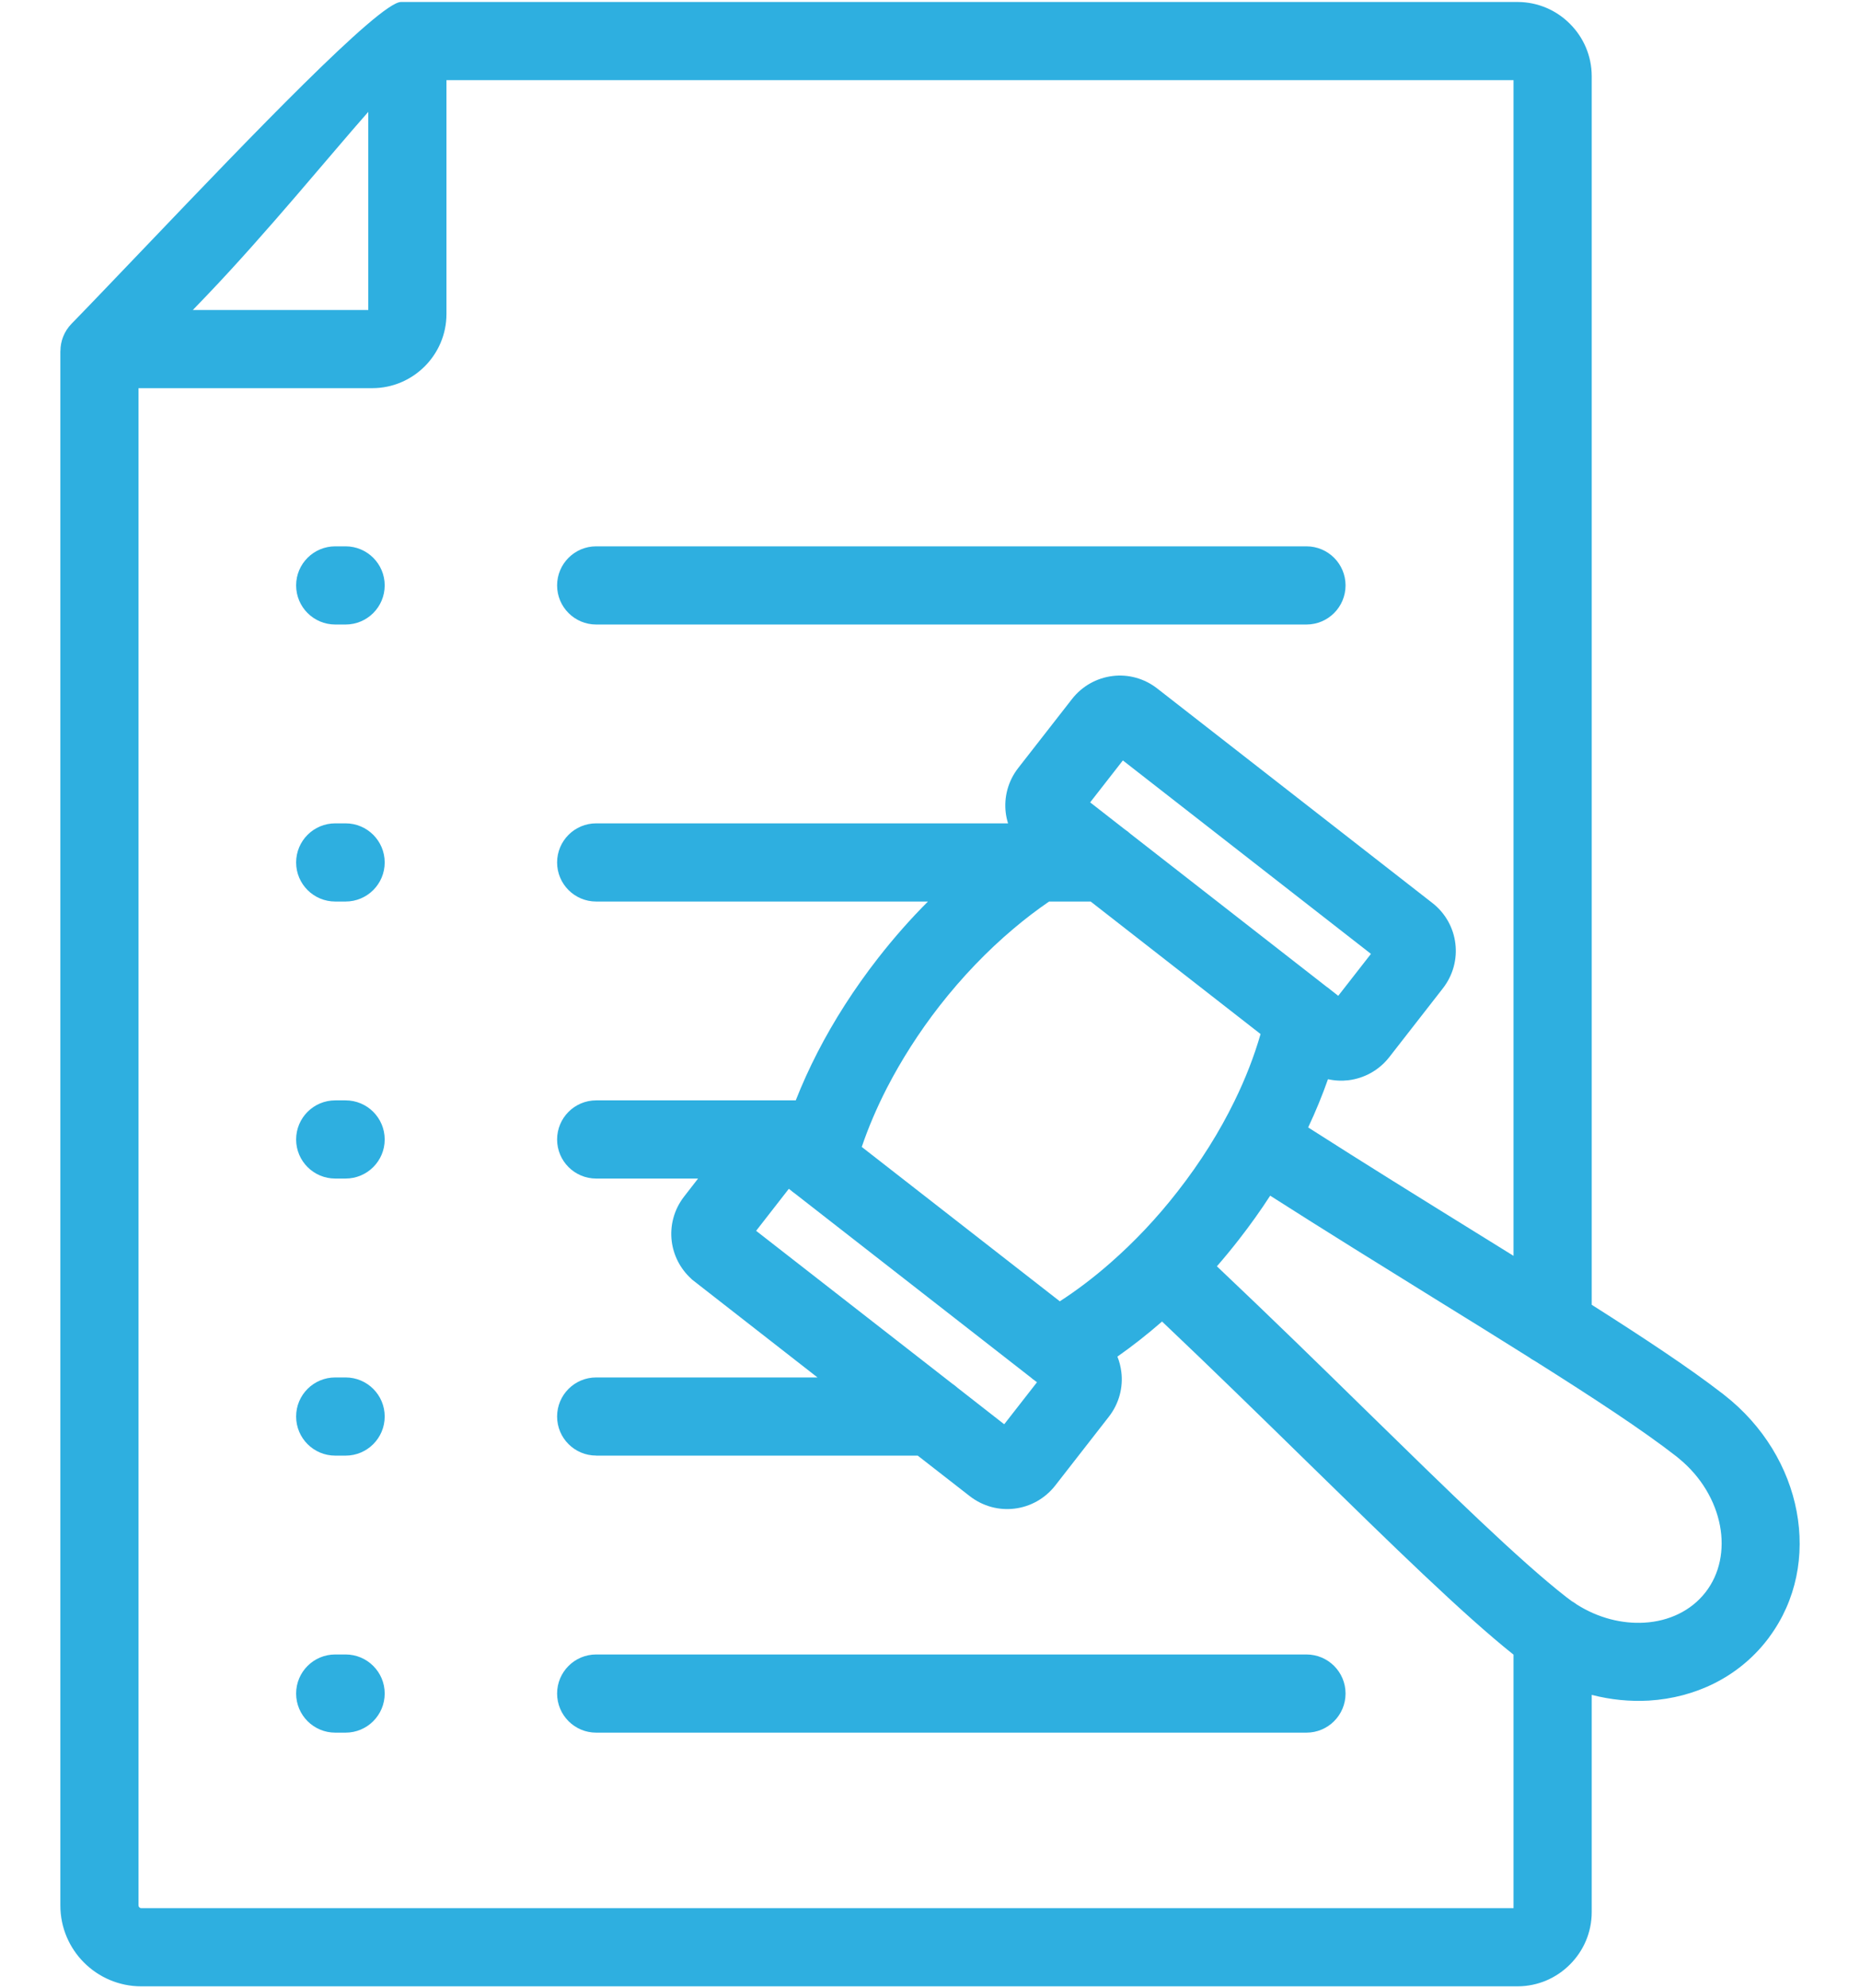 <svg xmlns="http://www.w3.org/2000/svg" width="29" height="31" viewBox="0 0 29 31" fill="none"><path fill-rule="evenodd" clip-rule="evenodd" d="M3.007 4.833H5.742V1.744C5.153 2.411 4.16 3.627 3.242 4.588L3.007 4.833ZM18.973 19.743C19.811 20.536 20.576 21.283 21.284 21.977C22.58 23.245 23.691 24.332 24.424 24.903C24.451 24.924 24.478 24.944 24.506 24.964C24.533 24.979 24.558 24.996 24.583 25.015C24.917 25.227 25.29 25.32 25.64 25.299C26.017 25.277 26.364 25.117 26.59 24.827L26.591 24.826C26.817 24.536 26.887 24.16 26.817 23.788C26.744 23.402 26.524 23.022 26.171 22.735L26.136 22.706C25.62 22.304 24.848 21.797 23.93 21.219C23.898 21.203 23.868 21.183 23.839 21.162C23.378 20.872 22.883 20.565 22.365 20.245C21.544 19.736 20.67 19.195 19.804 18.642C19.655 18.872 19.492 19.101 19.317 19.325C19.205 19.469 19.09 19.609 18.973 19.743ZM24.817 20.343C25.641 20.866 26.343 21.331 26.847 21.721L26.847 21.72L26.883 21.749C27.498 22.229 27.885 22.887 28.012 23.564C28.141 24.247 28.009 24.951 27.586 25.523L27.584 25.527L27.548 25.574C27.096 26.154 26.427 26.47 25.711 26.514C25.417 26.531 25.115 26.502 24.817 26.425V29.812C24.817 30.131 24.687 30.42 24.477 30.629C24.268 30.839 23.979 30.969 23.66 30.969H2.201C1.854 30.969 1.538 30.827 1.31 30.599C1.082 30.371 0.941 30.056 0.941 29.708V5.473H0.942C0.942 5.32 1 5.167 1.114 5.049C1.347 4.811 1.813 4.323 2.361 3.75C3.85 2.192 5.916 0.031 6.252 0.031H23.66C23.979 0.031 24.268 0.161 24.477 0.371C24.687 0.58 24.817 0.869 24.817 1.188V20.343L24.817 20.343ZM5.388 8.518H5.227C4.89 8.518 4.617 8.791 4.617 9.127C4.617 9.464 4.89 9.737 5.227 9.737H5.388C5.725 9.737 5.998 9.464 5.998 9.127C5.998 8.791 5.725 8.518 5.388 8.518ZM9.295 9.737H20.369C20.706 9.737 20.979 9.464 20.979 9.127C20.979 8.791 20.706 8.518 20.369 8.518H9.295C8.959 8.518 8.686 8.791 8.686 9.127C8.686 9.464 8.959 9.737 9.295 9.737ZM5.388 12.837H5.227C4.89 12.837 4.617 13.11 4.617 13.447C4.617 13.783 4.89 14.056 5.227 14.056H5.388C5.725 14.056 5.998 13.783 5.998 13.447C5.998 13.11 5.725 12.837 5.388 12.837ZM17.005 14.056L19.654 16.122C19.555 16.465 19.419 16.818 19.245 17.172C19.015 17.643 18.719 18.118 18.36 18.577C18.039 18.99 17.687 19.361 17.319 19.684C17.057 19.915 16.79 20.117 16.524 20.289L13.436 17.882C13.538 17.581 13.669 17.273 13.828 16.963C14.051 16.531 14.325 16.099 14.648 15.684C15.005 15.227 15.394 14.824 15.798 14.483C15.983 14.326 16.17 14.184 16.357 14.056H17.005L17.005 14.056ZM17.542 12.935C17.572 12.954 17.599 12.976 17.625 13L20.681 15.383C20.704 15.398 20.725 15.415 20.745 15.432L20.865 15.526L21.375 14.872L17.507 11.856L16.997 12.51L17.542 12.935ZM5.388 17.156H5.227C4.89 17.156 4.617 17.429 4.617 17.766C4.617 18.102 4.89 18.375 5.227 18.375H5.388C5.725 18.375 5.998 18.102 5.998 17.766C5.998 17.429 5.725 17.156 5.388 17.156ZM5.388 21.476H5.227C4.89 21.476 4.617 21.748 4.617 22.085C4.617 22.422 4.89 22.695 5.227 22.695H5.388C5.725 22.695 5.998 22.422 5.998 22.085C5.998 21.748 5.725 21.476 5.388 21.476ZM14.847 21.573C14.876 21.593 14.904 21.614 14.93 21.638L15.657 22.206L16.168 21.551L16.138 21.528C16.116 21.513 16.095 21.497 16.075 21.479L12.388 18.604C12.369 18.591 12.351 18.577 12.334 18.562L12.299 18.535L11.789 19.19L14.847 21.573L14.847 21.573ZM9.295 22.695H14.309L15.119 23.326C15.327 23.488 15.58 23.551 15.819 23.521C16.059 23.492 16.29 23.369 16.452 23.162L17.288 22.089C17.45 21.881 17.513 21.629 17.483 21.39C17.473 21.308 17.453 21.228 17.422 21.151C17.657 20.986 17.89 20.803 18.118 20.604C18.897 21.342 19.693 22.121 20.431 22.843C21.709 24.093 22.81 25.17 23.598 25.798V29.75H2.201C2.19 29.75 2.18 29.745 2.172 29.737C2.164 29.73 2.16 29.719 2.16 29.708V6.052H5.804C6.123 6.052 6.412 5.922 6.622 5.712C6.831 5.503 6.961 5.214 6.961 4.895V1.25H23.598V19.58C23.403 19.459 23.205 19.336 23.003 19.211C22.175 18.698 21.292 18.151 20.396 17.578C20.515 17.326 20.618 17.074 20.705 16.826C20.811 16.85 20.921 16.855 21.027 16.842C21.267 16.812 21.498 16.69 21.66 16.483L22.496 15.41C22.658 15.202 22.721 14.949 22.691 14.71C22.662 14.47 22.539 14.239 22.332 14.078L18.045 10.736C17.837 10.573 17.585 10.51 17.346 10.54C17.105 10.57 16.875 10.692 16.713 10.9L15.877 11.972C15.714 12.18 15.652 12.433 15.681 12.672C15.688 12.728 15.7 12.783 15.717 12.837H9.295C8.959 12.837 8.686 13.11 8.686 13.447C8.686 13.783 8.959 14.056 9.295 14.056H14.468C14.199 14.325 13.939 14.619 13.691 14.937C13.316 15.418 13.001 15.913 12.747 16.406C12.618 16.657 12.505 16.907 12.407 17.156H9.295C8.959 17.156 8.686 17.429 8.686 17.766C8.686 18.102 8.959 18.375 9.295 18.375H10.884L10.669 18.652C10.506 18.86 10.444 19.112 10.473 19.351C10.5 19.569 10.603 19.778 10.776 19.936L10.776 19.936L10.79 19.95L12.746 21.476H9.295C8.959 21.476 8.686 21.748 8.686 22.085C8.686 22.422 8.959 22.694 9.295 22.694L9.295 22.695ZM5.388 25.795H5.227C4.89 25.795 4.617 26.068 4.617 26.404C4.617 26.741 4.89 27.014 5.227 27.014H5.388C5.725 27.014 5.998 26.741 5.998 26.404C5.998 26.068 5.725 25.795 5.388 25.795ZM9.295 27.014H20.369C20.706 27.014 20.979 26.741 20.979 26.404C20.979 26.068 20.706 25.795 20.369 25.795H9.295C8.959 25.795 8.686 26.068 8.686 26.404C8.686 26.741 8.959 27.014 9.295 27.014Z" fill="#2EAFE0"></path></svg>